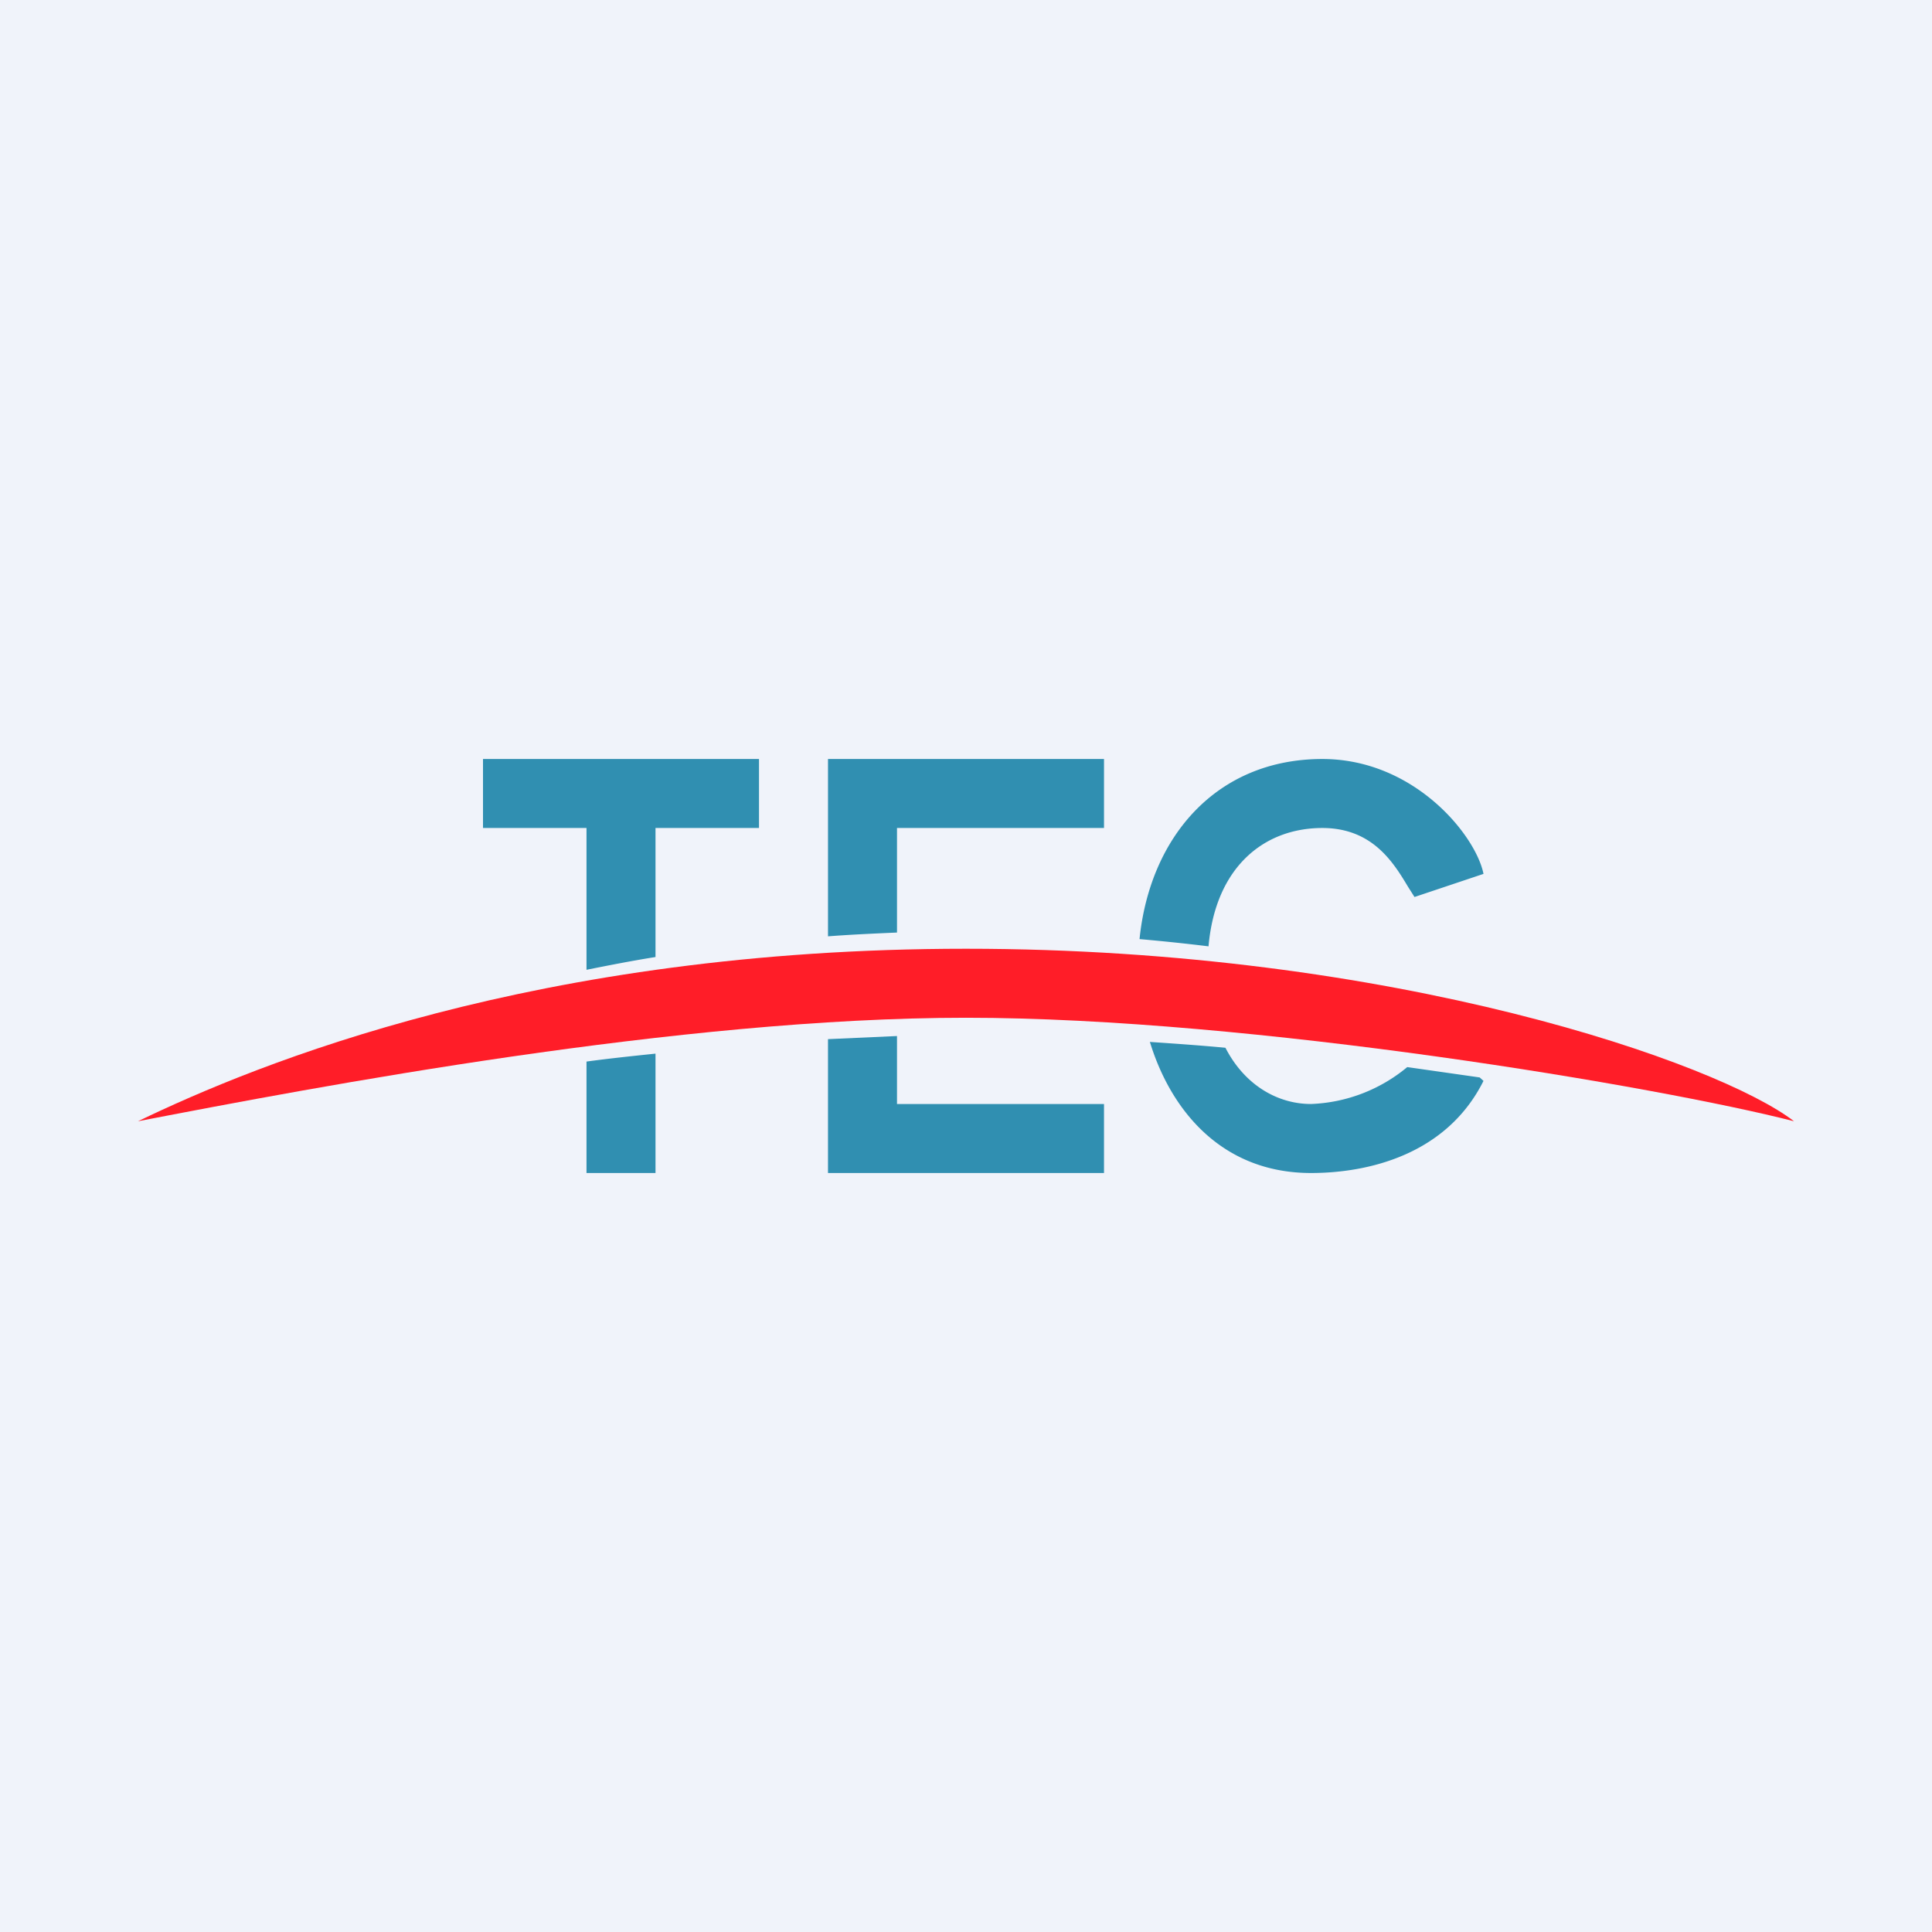 <svg width="56" height="56" viewBox="0 0 56 56" xmlns="http://www.w3.org/2000/svg"><path fill="#F0F3FA" d="M0 0h56v56H0z"/><path d="M14 22v2h3v4.11c.65-.13 1.31-.26 2-.37V24h3v-2h-8Zm5 8.54c-.67.07-1.34.14-2 .23V34h2v-3.46Zm5-.42 2-.09V32h6v2h-8v-3.88Zm2-3.09c-.68.03-1.35.06-2 .11V22h8v2h-6v3.03Zm7.33 3.17c.61 2 2.1 3.8 4.67 3.8 1.66 0 3.93-.53 5-2.67l-.11-.1-2.1-.3A4.63 4.63 0 0 1 38 32c-.96 0-1.92-.54-2.48-1.63-.74-.07-1.47-.12-2.2-.17Zm1.7-2.77c-.65-.08-1.32-.15-2-.21.3-2.96 2.23-5.22 5.3-5.22 2.67 0 4.45 2.22 4.67 3.33L41 26l-.19-.3c-.42-.7-1.03-1.7-2.48-1.7-1.7 0-3.1 1.14-3.3 3.43Z" fill="#308FB1"/><path d="M28 27.5c-12.45 0-20.54 3.33-24 5 5.19-1 15.7-3 24-3s20.1 2 24 3c-2.16-1.67-11.55-5-24-5Z" fill="#FF1D28"/></svg>